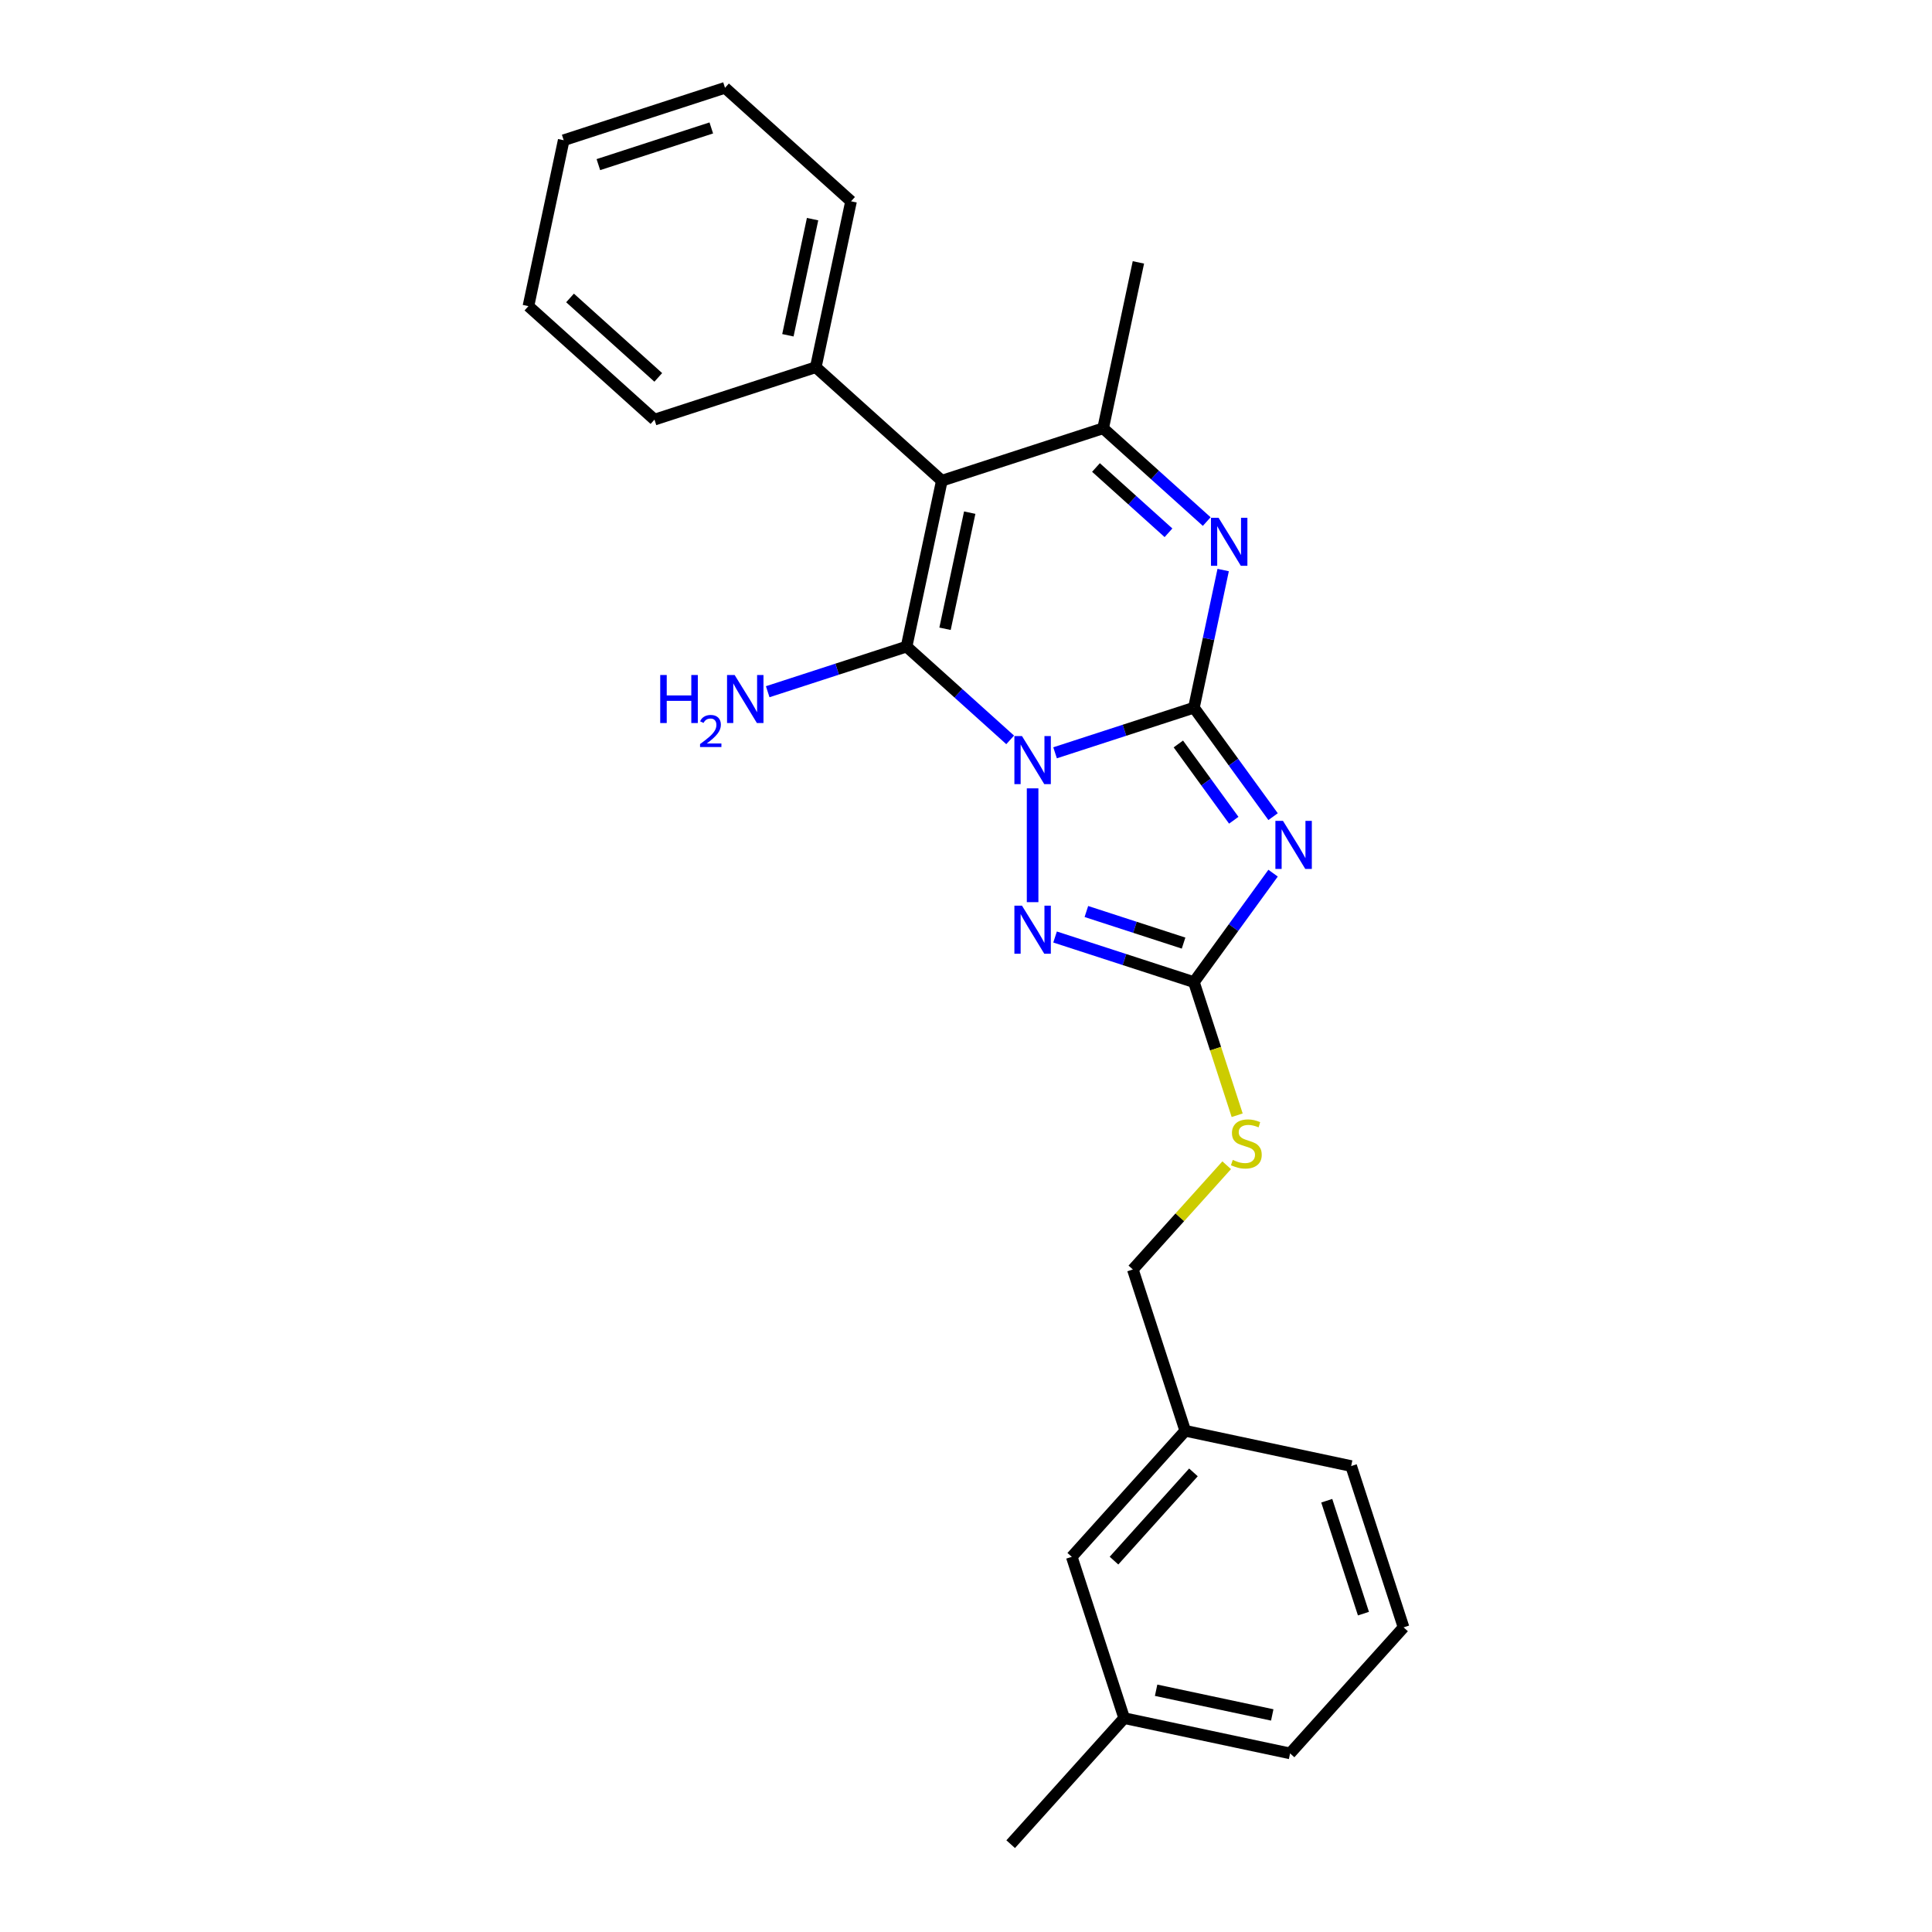 <?xml version='1.0' encoding='iso-8859-1'?>
<svg version='1.1' baseProfile='full'
              xmlns='http://www.w3.org/2000/svg'
                      xmlns:rdkit='http://www.rdkit.org/xml'
                      xmlns:xlink='http://www.w3.org/1999/xlink'
                  xml:space='preserve'
width='1000px' height='1000px' viewBox='0 0 1000 1000'>
<!-- END OF HEADER -->
<rect style='opacity:1.0;fill:#FFFFFF;stroke:none' width='1000' height='1000' x='0' y='0'> </rect>
<path class='bond-0' d='M 546.101,389.649 L 582.036,377.973' style='fill:none;fill-rule:evenodd;stroke:#0000FF;stroke-width:6px;stroke-linecap:butt;stroke-linejoin:miter;stroke-opacity:1' />
<path class='bond-0' d='M 582.036,377.973 L 617.971,366.297' style='fill:none;fill-rule:evenodd;stroke:#000000;stroke-width:6px;stroke-linecap:butt;stroke-linejoin:miter;stroke-opacity:1' />
<path class='bond-1' d='M 522.854,382.96 L 496.046,358.822' style='fill:none;fill-rule:evenodd;stroke:#0000FF;stroke-width:6px;stroke-linecap:butt;stroke-linejoin:miter;stroke-opacity:1' />
<path class='bond-1' d='M 496.046,358.822 L 469.237,334.683' style='fill:none;fill-rule:evenodd;stroke:#000000;stroke-width:6px;stroke-linecap:butt;stroke-linejoin:miter;stroke-opacity:1' />
<path class='bond-5' d='M 534.477,408.052 L 534.477,466.956' style='fill:none;fill-rule:evenodd;stroke:#0000FF;stroke-width:6px;stroke-linecap:butt;stroke-linejoin:miter;stroke-opacity:1' />
<path class='bond-2' d='M 617.971,366.297 L 638.458,394.496' style='fill:none;fill-rule:evenodd;stroke:#000000;stroke-width:6px;stroke-linecap:butt;stroke-linejoin:miter;stroke-opacity:1' />
<path class='bond-2' d='M 638.458,394.496 L 658.946,422.695' style='fill:none;fill-rule:evenodd;stroke:#0000FF;stroke-width:6px;stroke-linecap:butt;stroke-linejoin:miter;stroke-opacity:1' />
<path class='bond-2' d='M 609.912,385.077 L 624.254,404.817' style='fill:none;fill-rule:evenodd;stroke:#000000;stroke-width:6px;stroke-linecap:butt;stroke-linejoin:miter;stroke-opacity:1' />
<path class='bond-2' d='M 624.254,404.817 L 638.595,424.556' style='fill:none;fill-rule:evenodd;stroke:#0000FF;stroke-width:6px;stroke-linecap:butt;stroke-linejoin:miter;stroke-opacity:1' />
<path class='bond-4' d='M 617.971,366.297 L 625.542,330.675' style='fill:none;fill-rule:evenodd;stroke:#000000;stroke-width:6px;stroke-linecap:butt;stroke-linejoin:miter;stroke-opacity:1' />
<path class='bond-4' d='M 625.542,330.675 L 633.114,295.052' style='fill:none;fill-rule:evenodd;stroke:#0000FF;stroke-width:6px;stroke-linecap:butt;stroke-linejoin:miter;stroke-opacity:1' />
<path class='bond-3' d='M 469.237,334.683 L 487.489,248.812' style='fill:none;fill-rule:evenodd;stroke:#000000;stroke-width:6px;stroke-linecap:butt;stroke-linejoin:miter;stroke-opacity:1' />
<path class='bond-3' d='M 489.149,325.453 L 501.926,265.343' style='fill:none;fill-rule:evenodd;stroke:#000000;stroke-width:6px;stroke-linecap:butt;stroke-linejoin:miter;stroke-opacity:1' />
<path class='bond-10' d='M 469.237,334.683 L 433.302,346.359' style='fill:none;fill-rule:evenodd;stroke:#000000;stroke-width:6px;stroke-linecap:butt;stroke-linejoin:miter;stroke-opacity:1' />
<path class='bond-10' d='M 433.302,346.359 L 397.367,358.035' style='fill:none;fill-rule:evenodd;stroke:#0000FF;stroke-width:6px;stroke-linecap:butt;stroke-linejoin:miter;stroke-opacity:1' />
<path class='bond-25' d='M 658.946,451.947 L 638.458,480.146' style='fill:none;fill-rule:evenodd;stroke:#0000FF;stroke-width:6px;stroke-linecap:butt;stroke-linejoin:miter;stroke-opacity:1' />
<path class='bond-25' d='M 638.458,480.146 L 617.971,508.344' style='fill:none;fill-rule:evenodd;stroke:#000000;stroke-width:6px;stroke-linecap:butt;stroke-linejoin:miter;stroke-opacity:1' />
<path class='bond-7' d='M 487.489,248.812 L 570.983,221.683' style='fill:none;fill-rule:evenodd;stroke:#000000;stroke-width:6px;stroke-linecap:butt;stroke-linejoin:miter;stroke-opacity:1' />
<path class='bond-8' d='M 487.489,248.812 L 422.249,190.069' style='fill:none;fill-rule:evenodd;stroke:#000000;stroke-width:6px;stroke-linecap:butt;stroke-linejoin:miter;stroke-opacity:1' />
<path class='bond-26' d='M 624.6,269.96 L 597.791,245.822' style='fill:none;fill-rule:evenodd;stroke:#0000FF;stroke-width:6px;stroke-linecap:butt;stroke-linejoin:miter;stroke-opacity:1' />
<path class='bond-26' d='M 597.791,245.822 L 570.983,221.683' style='fill:none;fill-rule:evenodd;stroke:#000000;stroke-width:6px;stroke-linecap:butt;stroke-linejoin:miter;stroke-opacity:1' />
<path class='bond-26' d='M 604.809,275.767 L 586.043,258.87' style='fill:none;fill-rule:evenodd;stroke:#0000FF;stroke-width:6px;stroke-linecap:butt;stroke-linejoin:miter;stroke-opacity:1' />
<path class='bond-26' d='M 586.043,258.87 L 567.277,241.973' style='fill:none;fill-rule:evenodd;stroke:#000000;stroke-width:6px;stroke-linecap:butt;stroke-linejoin:miter;stroke-opacity:1' />
<path class='bond-6' d='M 546.101,484.993 L 582.036,496.668' style='fill:none;fill-rule:evenodd;stroke:#0000FF;stroke-width:6px;stroke-linecap:butt;stroke-linejoin:miter;stroke-opacity:1' />
<path class='bond-6' d='M 582.036,496.668 L 617.971,508.344' style='fill:none;fill-rule:evenodd;stroke:#000000;stroke-width:6px;stroke-linecap:butt;stroke-linejoin:miter;stroke-opacity:1' />
<path class='bond-6' d='M 562.307,471.797 L 587.461,479.97' style='fill:none;fill-rule:evenodd;stroke:#0000FF;stroke-width:6px;stroke-linecap:butt;stroke-linejoin:miter;stroke-opacity:1' />
<path class='bond-6' d='M 587.461,479.97 L 612.616,488.143' style='fill:none;fill-rule:evenodd;stroke:#000000;stroke-width:6px;stroke-linecap:butt;stroke-linejoin:miter;stroke-opacity:1' />
<path class='bond-9' d='M 617.971,508.344 L 629.164,542.796' style='fill:none;fill-rule:evenodd;stroke:#000000;stroke-width:6px;stroke-linecap:butt;stroke-linejoin:miter;stroke-opacity:1' />
<path class='bond-9' d='M 629.164,542.796 L 640.358,577.247' style='fill:none;fill-rule:evenodd;stroke:#CCCC00;stroke-width:6px;stroke-linecap:butt;stroke-linejoin:miter;stroke-opacity:1' />
<path class='bond-13' d='M 570.983,221.683 L 589.235,135.812' style='fill:none;fill-rule:evenodd;stroke:#000000;stroke-width:6px;stroke-linecap:butt;stroke-linejoin:miter;stroke-opacity:1' />
<path class='bond-17' d='M 422.249,190.069 L 440.501,104.197' style='fill:none;fill-rule:evenodd;stroke:#000000;stroke-width:6px;stroke-linecap:butt;stroke-linejoin:miter;stroke-opacity:1' />
<path class='bond-17' d='M 407.812,173.538 L 420.589,113.428' style='fill:none;fill-rule:evenodd;stroke:#000000;stroke-width:6px;stroke-linecap:butt;stroke-linejoin:miter;stroke-opacity:1' />
<path class='bond-18' d='M 422.249,190.069 L 338.756,217.197' style='fill:none;fill-rule:evenodd;stroke:#000000;stroke-width:6px;stroke-linecap:butt;stroke-linejoin:miter;stroke-opacity:1' />
<path class='bond-11' d='M 634.933,603.128 L 610.645,630.103' style='fill:none;fill-rule:evenodd;stroke:#CCCC00;stroke-width:6px;stroke-linecap:butt;stroke-linejoin:miter;stroke-opacity:1' />
<path class='bond-11' d='M 610.645,630.103 L 586.356,657.078' style='fill:none;fill-rule:evenodd;stroke:#000000;stroke-width:6px;stroke-linecap:butt;stroke-linejoin:miter;stroke-opacity:1' />
<path class='bond-14' d='M 586.356,657.078 L 613.485,740.571' style='fill:none;fill-rule:evenodd;stroke:#000000;stroke-width:6px;stroke-linecap:butt;stroke-linejoin:miter;stroke-opacity:1' />
<path class='bond-12' d='M 554.742,805.812 L 613.485,740.571' style='fill:none;fill-rule:evenodd;stroke:#000000;stroke-width:6px;stroke-linecap:butt;stroke-linejoin:miter;stroke-opacity:1' />
<path class='bond-12' d='M 576.601,807.774 L 617.722,762.106' style='fill:none;fill-rule:evenodd;stroke:#000000;stroke-width:6px;stroke-linecap:butt;stroke-linejoin:miter;stroke-opacity:1' />
<path class='bond-15' d='M 554.742,805.812 L 581.871,889.305' style='fill:none;fill-rule:evenodd;stroke:#000000;stroke-width:6px;stroke-linecap:butt;stroke-linejoin:miter;stroke-opacity:1' />
<path class='bond-19' d='M 613.485,740.571 L 699.356,758.824' style='fill:none;fill-rule:evenodd;stroke:#000000;stroke-width:6px;stroke-linecap:butt;stroke-linejoin:miter;stroke-opacity:1' />
<path class='bond-21' d='M 581.871,889.305 L 523.128,954.545' style='fill:none;fill-rule:evenodd;stroke:#000000;stroke-width:6px;stroke-linecap:butt;stroke-linejoin:miter;stroke-opacity:1' />
<path class='bond-28' d='M 581.871,889.305 L 667.742,907.557' style='fill:none;fill-rule:evenodd;stroke:#000000;stroke-width:6px;stroke-linecap:butt;stroke-linejoin:miter;stroke-opacity:1' />
<path class='bond-28' d='M 598.402,874.868 L 658.512,887.645' style='fill:none;fill-rule:evenodd;stroke:#000000;stroke-width:6px;stroke-linecap:butt;stroke-linejoin:miter;stroke-opacity:1' />
<path class='bond-16' d='M 726.485,842.317 L 699.356,758.824' style='fill:none;fill-rule:evenodd;stroke:#000000;stroke-width:6px;stroke-linecap:butt;stroke-linejoin:miter;stroke-opacity:1' />
<path class='bond-16' d='M 705.717,835.219 L 686.727,776.773' style='fill:none;fill-rule:evenodd;stroke:#000000;stroke-width:6px;stroke-linecap:butt;stroke-linejoin:miter;stroke-opacity:1' />
<path class='bond-20' d='M 726.485,842.317 L 667.742,907.557' style='fill:none;fill-rule:evenodd;stroke:#000000;stroke-width:6px;stroke-linecap:butt;stroke-linejoin:miter;stroke-opacity:1' />
<path class='bond-22' d='M 440.501,104.197 L 375.261,45.455' style='fill:none;fill-rule:evenodd;stroke:#000000;stroke-width:6px;stroke-linecap:butt;stroke-linejoin:miter;stroke-opacity:1' />
<path class='bond-23' d='M 338.756,217.197 L 273.515,158.455' style='fill:none;fill-rule:evenodd;stroke:#000000;stroke-width:6px;stroke-linecap:butt;stroke-linejoin:miter;stroke-opacity:1' />
<path class='bond-23' d='M 340.718,195.338 L 295.05,154.218' style='fill:none;fill-rule:evenodd;stroke:#000000;stroke-width:6px;stroke-linecap:butt;stroke-linejoin:miter;stroke-opacity:1' />
<path class='bond-27' d='M 375.261,45.455 L 291.768,72.583' style='fill:none;fill-rule:evenodd;stroke:#000000;stroke-width:6px;stroke-linecap:butt;stroke-linejoin:miter;stroke-opacity:1' />
<path class='bond-27' d='M 368.163,66.222 L 309.717,85.212' style='fill:none;fill-rule:evenodd;stroke:#000000;stroke-width:6px;stroke-linecap:butt;stroke-linejoin:miter;stroke-opacity:1' />
<path class='bond-24' d='M 273.515,158.455 L 291.768,72.583' style='fill:none;fill-rule:evenodd;stroke:#000000;stroke-width:6px;stroke-linecap:butt;stroke-linejoin:miter;stroke-opacity:1' />
<path  class='atom-0' d='M 528.982 380.995
L 537.129 394.163
Q 537.936 395.463, 539.236 397.816
Q 540.535 400.168, 540.605 400.309
L 540.605 380.995
L 543.906 380.995
L 543.906 405.857
L 540.5 405.857
L 531.756 391.46
Q 530.738 389.774, 529.649 387.843
Q 528.596 385.911, 528.28 385.314
L 528.28 405.857
L 525.049 405.857
L 525.049 380.995
L 528.982 380.995
' fill='#0000FF'/>
<path  class='atom-3' d='M 664.077 424.89
L 672.223 438.058
Q 673.031 439.358, 674.33 441.71
Q 675.63 444.063, 675.7 444.204
L 675.7 424.89
L 679.001 424.89
L 679.001 449.752
L 675.595 449.752
L 666.851 435.354
Q 665.832 433.669, 664.744 431.738
Q 663.69 429.806, 663.374 429.209
L 663.374 449.752
L 660.144 449.752
L 660.144 424.89
L 664.077 424.89
' fill='#0000FF'/>
<path  class='atom-5' d='M 630.727 267.995
L 638.874 281.163
Q 639.682 282.463, 640.981 284.816
Q 642.281 287.168, 642.351 287.309
L 642.351 267.995
L 645.652 267.995
L 645.652 292.857
L 642.246 292.857
L 633.502 278.46
Q 632.483 276.774, 631.395 274.843
Q 630.341 272.911, 630.025 272.314
L 630.025 292.857
L 626.794 292.857
L 626.794 267.995
L 630.727 267.995
' fill='#0000FF'/>
<path  class='atom-6' d='M 528.982 468.785
L 537.129 481.953
Q 537.936 483.253, 539.236 485.605
Q 540.535 487.958, 540.605 488.099
L 540.605 468.785
L 543.906 468.785
L 543.906 493.647
L 540.5 493.647
L 531.756 479.249
Q 530.738 477.564, 529.649 475.632
Q 528.596 473.701, 528.28 473.104
L 528.28 493.647
L 525.049 493.647
L 525.049 468.785
L 528.982 468.785
' fill='#0000FF'/>
<path  class='atom-10' d='M 638.076 600.371
Q 638.357 600.476, 639.516 600.968
Q 640.675 601.459, 641.939 601.775
Q 643.238 602.056, 644.502 602.056
Q 646.855 602.056, 648.224 600.933
Q 649.594 599.774, 649.594 597.772
Q 649.594 596.403, 648.892 595.56
Q 648.224 594.717, 647.171 594.261
Q 646.118 593.804, 644.362 593.277
Q 642.149 592.61, 640.815 591.978
Q 639.516 591.346, 638.568 590.012
Q 637.655 588.677, 637.655 586.43
Q 637.655 583.304, 639.762 581.373
Q 641.904 579.442, 646.118 579.442
Q 648.997 579.442, 652.263 580.811
L 651.455 583.515
Q 648.47 582.286, 646.223 582.286
Q 643.8 582.286, 642.465 583.304
Q 641.131 584.288, 641.166 586.008
Q 641.166 587.343, 641.833 588.15
Q 642.536 588.958, 643.519 589.415
Q 644.537 589.871, 646.223 590.398
Q 648.47 591.1, 649.805 591.802
Q 651.139 592.505, 652.087 593.944
Q 653.07 595.349, 653.07 597.772
Q 653.07 601.213, 650.753 603.075
Q 648.47 604.901, 644.643 604.901
Q 642.43 604.901, 640.745 604.409
Q 639.094 603.953, 637.128 603.145
L 638.076 600.371
' fill='#CCCC00'/>
<path  class='atom-11' d='M 341.732 349.381
L 345.103 349.381
L 345.103 359.951
L 357.815 359.951
L 357.815 349.381
L 361.187 349.381
L 361.187 374.243
L 357.815 374.243
L 357.815 362.76
L 345.103 362.76
L 345.103 374.243
L 341.732 374.243
L 341.732 349.381
' fill='#0000FF'/>
<path  class='atom-11' d='M 362.392 373.37
Q 362.994 371.818, 364.431 370.96
Q 365.868 370.079, 367.861 370.079
Q 370.341 370.079, 371.732 371.424
Q 373.122 372.768, 373.122 375.155
Q 373.122 377.589, 371.315 379.86
Q 369.53 382.131, 365.822 384.82
L 373.401 384.82
L 373.401 386.674
L 362.345 386.674
L 362.345 385.121
Q 365.405 382.942, 367.212 381.32
Q 369.043 379.698, 369.924 378.238
Q 370.805 376.777, 370.805 375.271
Q 370.805 373.695, 370.017 372.814
Q 369.229 371.934, 367.861 371.934
Q 366.54 371.934, 365.66 372.467
Q 364.779 373, 364.153 374.182
L 362.392 373.37
' fill='#0000FF'/>
<path  class='atom-11' d='M 380.248 349.381
L 388.395 362.549
Q 389.203 363.848, 390.502 366.201
Q 391.801 368.554, 391.872 368.694
L 391.872 349.381
L 395.172 349.381
L 395.172 374.243
L 391.766 374.243
L 383.022 359.845
Q 382.004 358.16, 380.915 356.228
Q 379.862 354.297, 379.546 353.7
L 379.546 374.243
L 376.315 374.243
L 376.315 349.381
L 380.248 349.381
' fill='#0000FF'/>
</svg>
